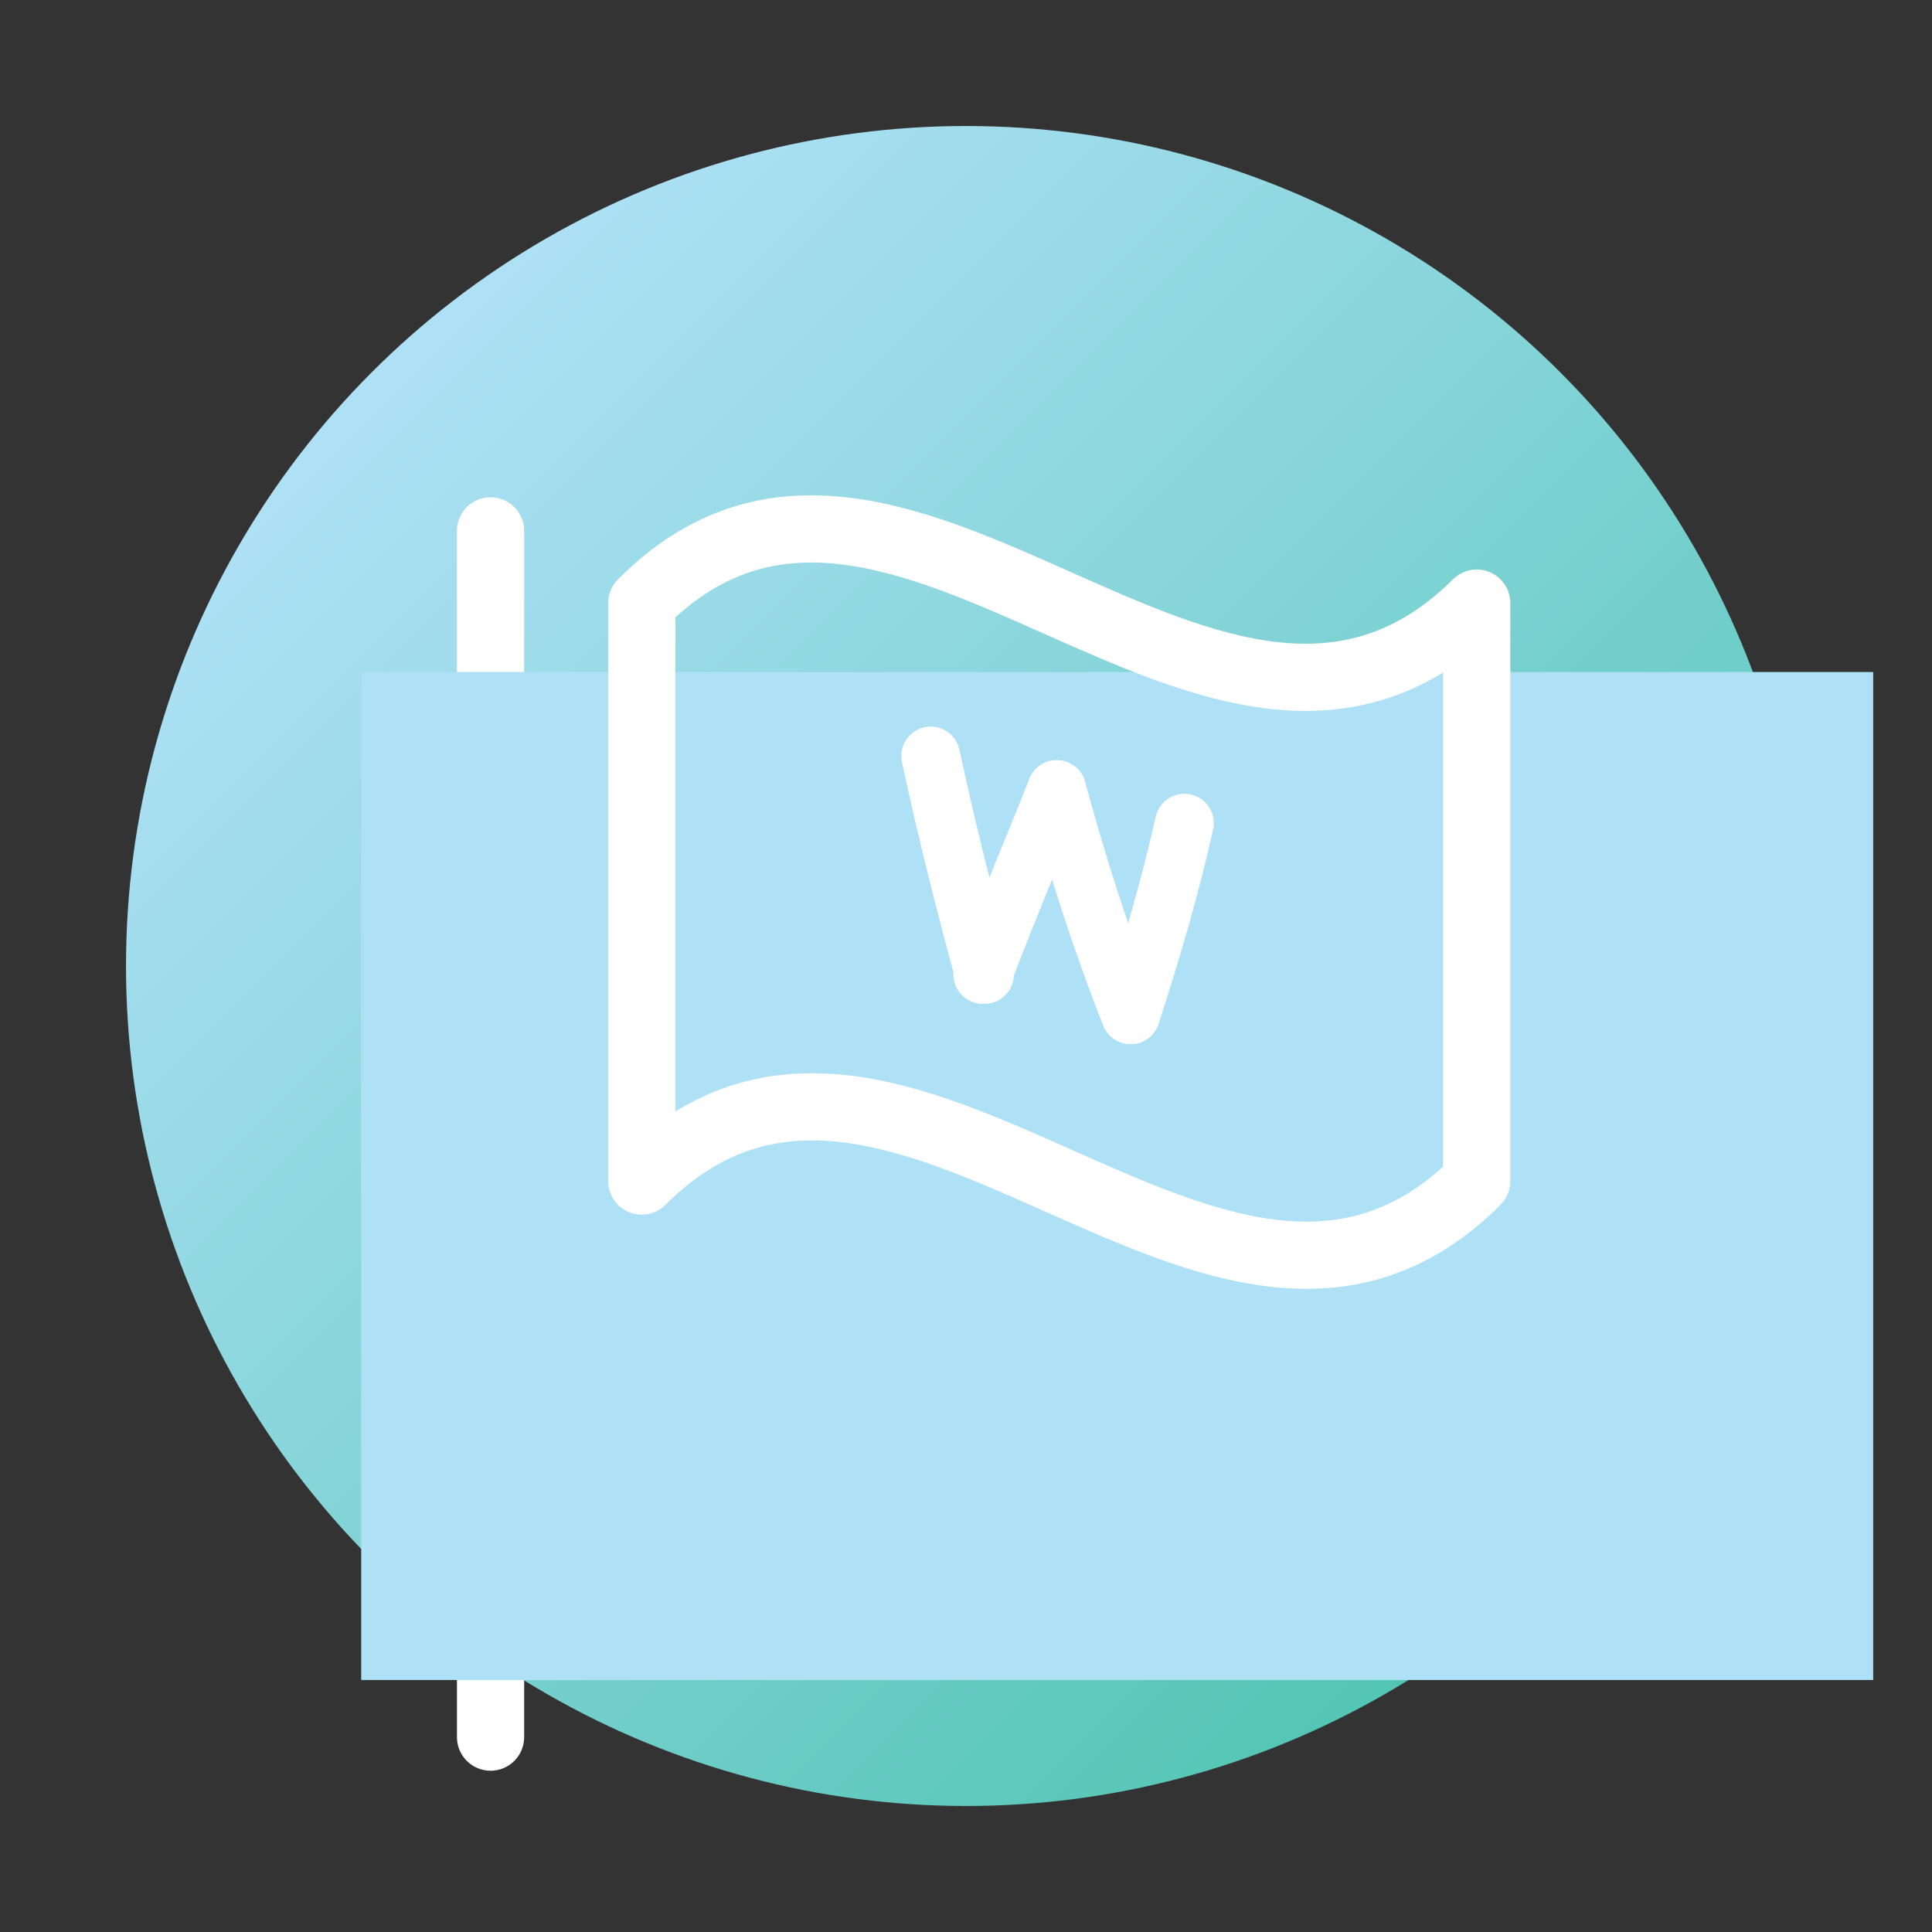 <svg version="1.1" xmlns="http://www.w3.org/2000/svg" xmlns:xlink="http://www.w3.org/1999/xlink" x="0px" y="0px" viewBox="0 0 115 115" xml:space="preserve">
	
	<rect x="0" y="0" width="115" height="115" fill="#333333" stroke="none"/>
	
	<style type="text/css">
		.circle {
			fill: url(#gradient-fill);
		}
		.lines {
			fill: none;
			stroke: #FFFFFF;
			stroke-width: 4;
			stroke-linecap: round;
			stroke-linejoin: round;
			stroke-miterlimit: 10;
		}
		.lines-w {
			stroke-width: 3.5;
		}
		.rectangle {
			fill: #AFE1F6;
			mix-blend-mode: multiply;
		}
	</style>

	<linearGradient id="gradient-fill" gradientUnits="userSpaceOnUse" x1="92.855" y1="92.855" x2="22.145" y2="22.145">
		<stop offset="0" style="stop-color: #52C5B4;"/>
		<stop offset="1" style="stop-color: #AFE1F6;"/>
	</linearGradient>
	
	<circle class="circle" cx="57.5" cy="57.5" r="50"/>
	
	<!-- Flag Pole -->
	<line class="lines" x1="29.2" y1="31.6" x2="29.2" y2="103.4"/>
	
	<rect x="21.5" y="40" class="rectangle" width="90" height="60"/>
	
	<!-- Flag -->
	<path class="lines" d="M38.2,35.9v34.4c15.3-15.3,34.4,15.3,49.7,0l0-34.4C72.5,51.2,53.4,20.6,38.2,35.9L38.2,35.9z"/>
	
	<!-- Flag W -->
	<path class="lines lines-w" d="M67.3,60.4c1.2-3.7,2.3-7.4,3.2-11.4"/>
	<path class="lines lines-w" d="M62.9,47c1.3,4.8,2.8,9.4,4.4,13.4"/>
	<path class="lines lines-w" d="M58.5,58c1.6-4.2,3.1-7.7,4.4-11"/>
	<path class="lines lines-w" d="M55.4,45c0.9,4.2,2,8.6,3.2,13"/>
	
</svg>
